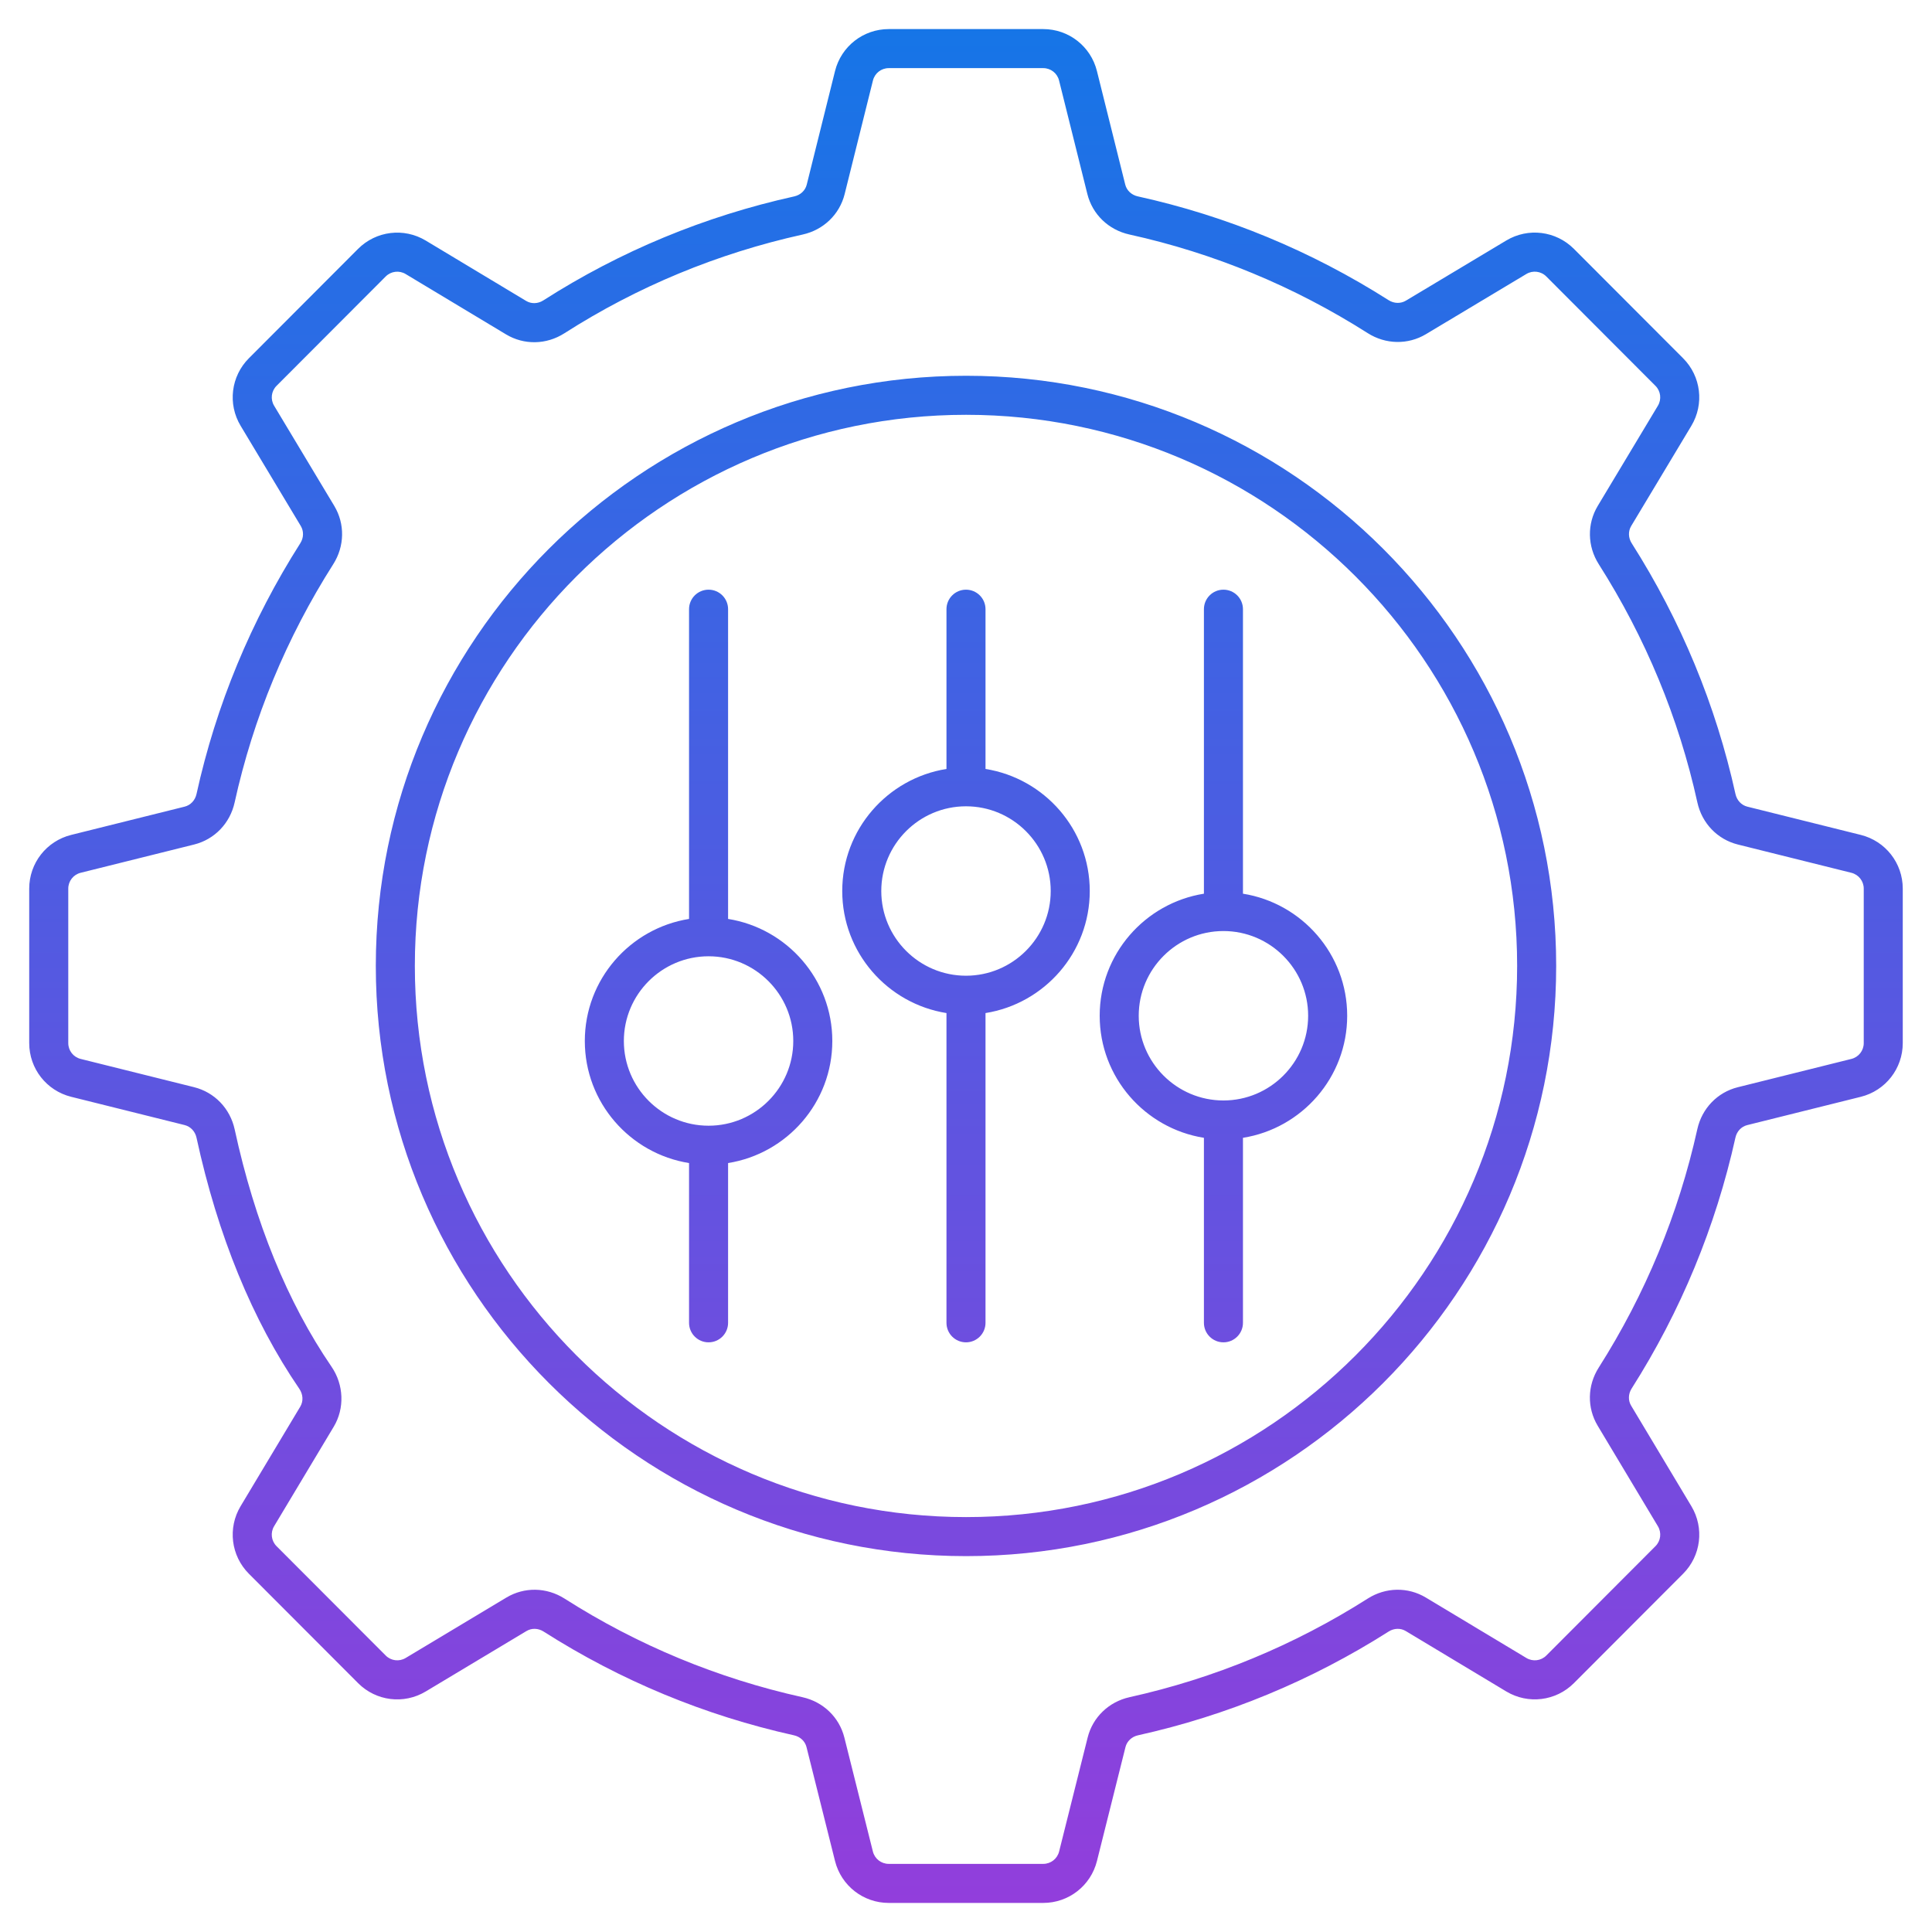 <svg enable-background="new 0 0 512 512" height="512" viewBox="0 0 512 512" width="512" xmlns="http://www.w3.org/2000/svg" xmlns:xlink="http://www.w3.org/1999/xlink"><linearGradient id="SVGID_1_" gradientUnits="userSpaceOnUse" x1="256" x2="256" y1="504.292" y2="7.708"><stop offset="0" stop-color="#923edc"/><stop offset=".682" stop-color="#3e63e3"/><stop offset="1" stop-color="#1675e7"/></linearGradient><g id="_x32_3_Customization"><path d="m18.864 290.664 30.051 7.486c1.591.397 2.804 1.68 3.162 3.352 5.637 25.955 14.801 48.335 27.233 66.521 1.025 1.495 1.121 3.316.263 4.753l-15.816 26.387c-3.455 5.774-2.551 13.134 2.202 17.898l28.935 28.983c4.759 4.776 12.124 5.698 17.923 2.218l26.702-16.018c1.379-.823 3.112-.773 4.541.134 20.398 13 42.721 22.252 66.357 27.498 1.652.369 2.925 1.563 3.314 3.112l7.562 30.208c1.642 6.534 7.491 11.098 14.225 11.098h40.963c6.734 0 12.583-4.564 14.225-11.103l7.562-30.206c.389-1.548 1.657-2.74 3.309-3.109 23.616-5.241 45.969-14.495 66.432-27.503 1.425-.907 3.167-.952 4.536-.129l26.627 16.006c5.789 3.475 13.164 2.576 17.938-2.208l28.93-28.983c4.753-4.761 5.658-12.121 2.197-17.898l-15.968-26.647c-.823-1.374-.773-3.109.131-4.534 12.998-20.456 22.257-42.832 27.511-66.506.364-1.654 1.561-2.92 3.117-3.309l30.107-7.501c6.547-1.632 11.118-7.481 11.118-14.228v-40.945c0-6.749-4.572-12.598-11.118-14.23l-30.077-7.491c-1.566-.391-2.768-1.67-3.137-3.339-5.183-23.545-14.437-45.908-27.506-66.468-.914-1.43-.96-3.182-.131-4.567l15.943-26.551c3.465-5.779 2.566-13.142-2.192-17.908l-28.935-28.988c-4.769-4.769-12.129-5.683-17.913-2.218l-26.616 15.95c-1.389.826-3.132.775-4.572-.131-20.555-13.068-42.918-22.323-66.468-27.508-1.667-.369-2.945-1.568-3.334-3.14l-7.496-30.072c-1.627-6.549-7.481-11.123-14.23-11.123h-40.943c-6.749 0-12.598 4.572-14.235 11.121l-7.496 30.102c-.384 1.556-1.657 2.751-3.309 3.117-23.767 5.261-46.141 14.536-66.503 27.564-1.435.917-3.177.96-4.551.136l-26.606-15.996c-5.789-3.475-13.159-2.576-17.938 2.208l-28.926 28.978c-4.759 4.771-5.663 12.136-2.192 17.908l15.943 26.548c.828 1.387.783 3.14-.131 4.572-13.068 20.557-22.323 42.92-27.506 66.468-.369 1.667-1.571 2.945-3.142 3.337l-30.072 7.491c-6.547 1.632-11.118 7.481-11.118 14.23v40.945c0 6.746 4.571 12.596 11.118 14.228zm-.773-55.173c0-1.988 1.349-3.71 3.278-4.193l30.067-7.491c5.415-1.346 9.527-5.62 10.745-11.154 4.925-22.361 13.715-43.602 26.132-63.134 3.026-4.756 3.132-10.674.273-15.448l-15.943-26.553c-1.025-1.7-.758-3.867.647-5.271l28.925-28.978c1.404-1.404 3.576-1.677 5.279-.652l26.606 15.996c4.779 2.869 10.694 2.763 15.463-.288 19.337-12.371 40.584-21.178 63.159-26.174 5.511-1.22 9.775-5.327 11.118-10.719l7.496-30.099c.48-1.93 2.202-3.278 4.193-3.278h40.943c1.985 0 3.708 1.346 4.188 3.276l7.496 30.072c1.344 5.408 5.617 9.525 11.154 10.745 22.368 4.925 43.61 13.717 63.144 26.134 4.759 3.023 10.674 3.127 15.432.278l26.616-15.95c1.697-1.02 3.875-.755 5.279.654l28.93 28.986c1.404 1.402 1.667 3.571.647 5.274l-15.943 26.553c-2.859 4.771-2.753 10.689.273 15.442 12.417 19.534 21.206 40.776 26.132 63.134 1.217 5.536 5.329 9.81 10.74 11.156l30.072 7.491c1.93.482 3.278 2.205 3.278 4.193v40.945c0 1.985-1.349 3.71-3.278 4.19l-30.102 7.501c-5.385 1.339-9.492 5.595-10.719 11.103-4.991 22.497-13.786 43.761-26.137 63.2-3.021 4.748-3.122 10.651-.273 15.402l15.963 26.644c1.02 1.702.753 3.872-.647 5.274l-28.93 28.983c-1.399 1.404-3.571 1.675-5.279.649l-26.628-16.004c-4.759-2.867-10.669-2.763-15.417.26-19.453 12.361-40.69 21.153-63.134 26.137-5.501 1.225-9.754 5.327-11.093 10.699l-7.562 30.198c-.485 1.927-2.208 3.273-4.193 3.273h-40.963c-1.985 0-3.708-1.346-4.193-3.268l-7.562-30.208c-1.349-5.375-5.602-9.472-11.103-10.694-22.454-4.986-43.665-13.776-63.038-26.124-4.793-3.051-10.691-3.121-15.427-.28l-26.702 16.018c-1.707 1.018-3.875.753-5.274-.654l-28.935-28.983c-1.399-1.404-1.667-3.574-.652-5.274l15.811-26.384c2.92-4.872 2.687-11.121-.596-15.915-11.674-17.077-20.307-38.23-25.657-62.876-1.207-5.547-5.334-9.835-10.77-11.192l-30.051-7.486c-1.93-.48-3.278-2.205-3.278-4.19v-40.946zm237.937 176.899c86.224 0 156.375-70.176 156.375-156.433 0-86.224-70.15-156.375-156.375-156.375-86.26 0-156.435 70.15-156.435 156.375-.001 86.257 70.175 156.433 156.435 156.433zm0-302.462c80.521 0 146.029 65.508 146.029 146.029 0 80.554-65.508 146.087-146.029 146.087-80.557 0-146.09-65.533-146.09-146.087 0-80.521 65.533-146.029 146.09-146.029zm-73.424 198.293v42.338c0 2.857 2.314 5.173 5.173 5.173s5.173-2.316 5.173-5.173v-42.338c15.629-2.493 27.622-16.028 27.622-32.346 0-16.32-11.993-29.856-27.622-32.349v-82.083c0-2.857-2.314-5.173-5.173-5.173s-5.173 2.316-5.173 5.173v82.083c-15.629 2.493-27.622 16.028-27.622 32.349 0 16.318 11.993 29.853 27.622 32.346zm5.173-54.797c12.376 0 22.449 10.073 22.449 22.451 0 12.379-10.073 22.449-22.449 22.449s-22.449-10.07-22.449-22.449 10.072-22.451 22.449-22.451zm63.048 15.049v82.086c0 2.857 2.314 5.173 5.173 5.173s5.173-2.316 5.173-5.173v-82.086c15.63-2.493 27.627-16.028 27.627-32.346s-11.997-29.853-27.627-32.346v-42.338c0-2.857-2.314-5.173-5.173-5.173s-5.173 2.316-5.173 5.173v42.338c-15.629 2.493-27.622 16.028-27.622 32.346s11.993 29.854 27.622 32.346zm5.172-54.795c12.381 0 22.454 10.07 22.454 22.449s-10.073 22.449-22.454 22.449c-12.376 0-22.449-10.07-22.449-22.449.001-12.378 10.073-22.449 22.449-22.449zm63.054 87.855v49.026c0 2.857 2.314 5.173 5.173 5.173s5.173-2.316 5.173-5.173v-49.026c15.629-2.493 27.622-16.028 27.622-32.346 0-16.32-11.993-29.856-27.622-32.349v-75.395c0-2.857-2.314-5.173-5.173-5.173s-5.173 2.316-5.173 5.173v75.395c-15.629 2.493-27.622 16.028-27.622 32.349 0 16.318 11.993 29.853 27.622 32.346zm5.172-54.797c12.376 0 22.449 10.073 22.449 22.451 0 12.379-10.073 22.449-22.449 22.449s-22.449-10.07-22.449-22.449 10.073-22.451 22.449-22.451z" fill="url(#SVGID_1_)"/></g></svg>